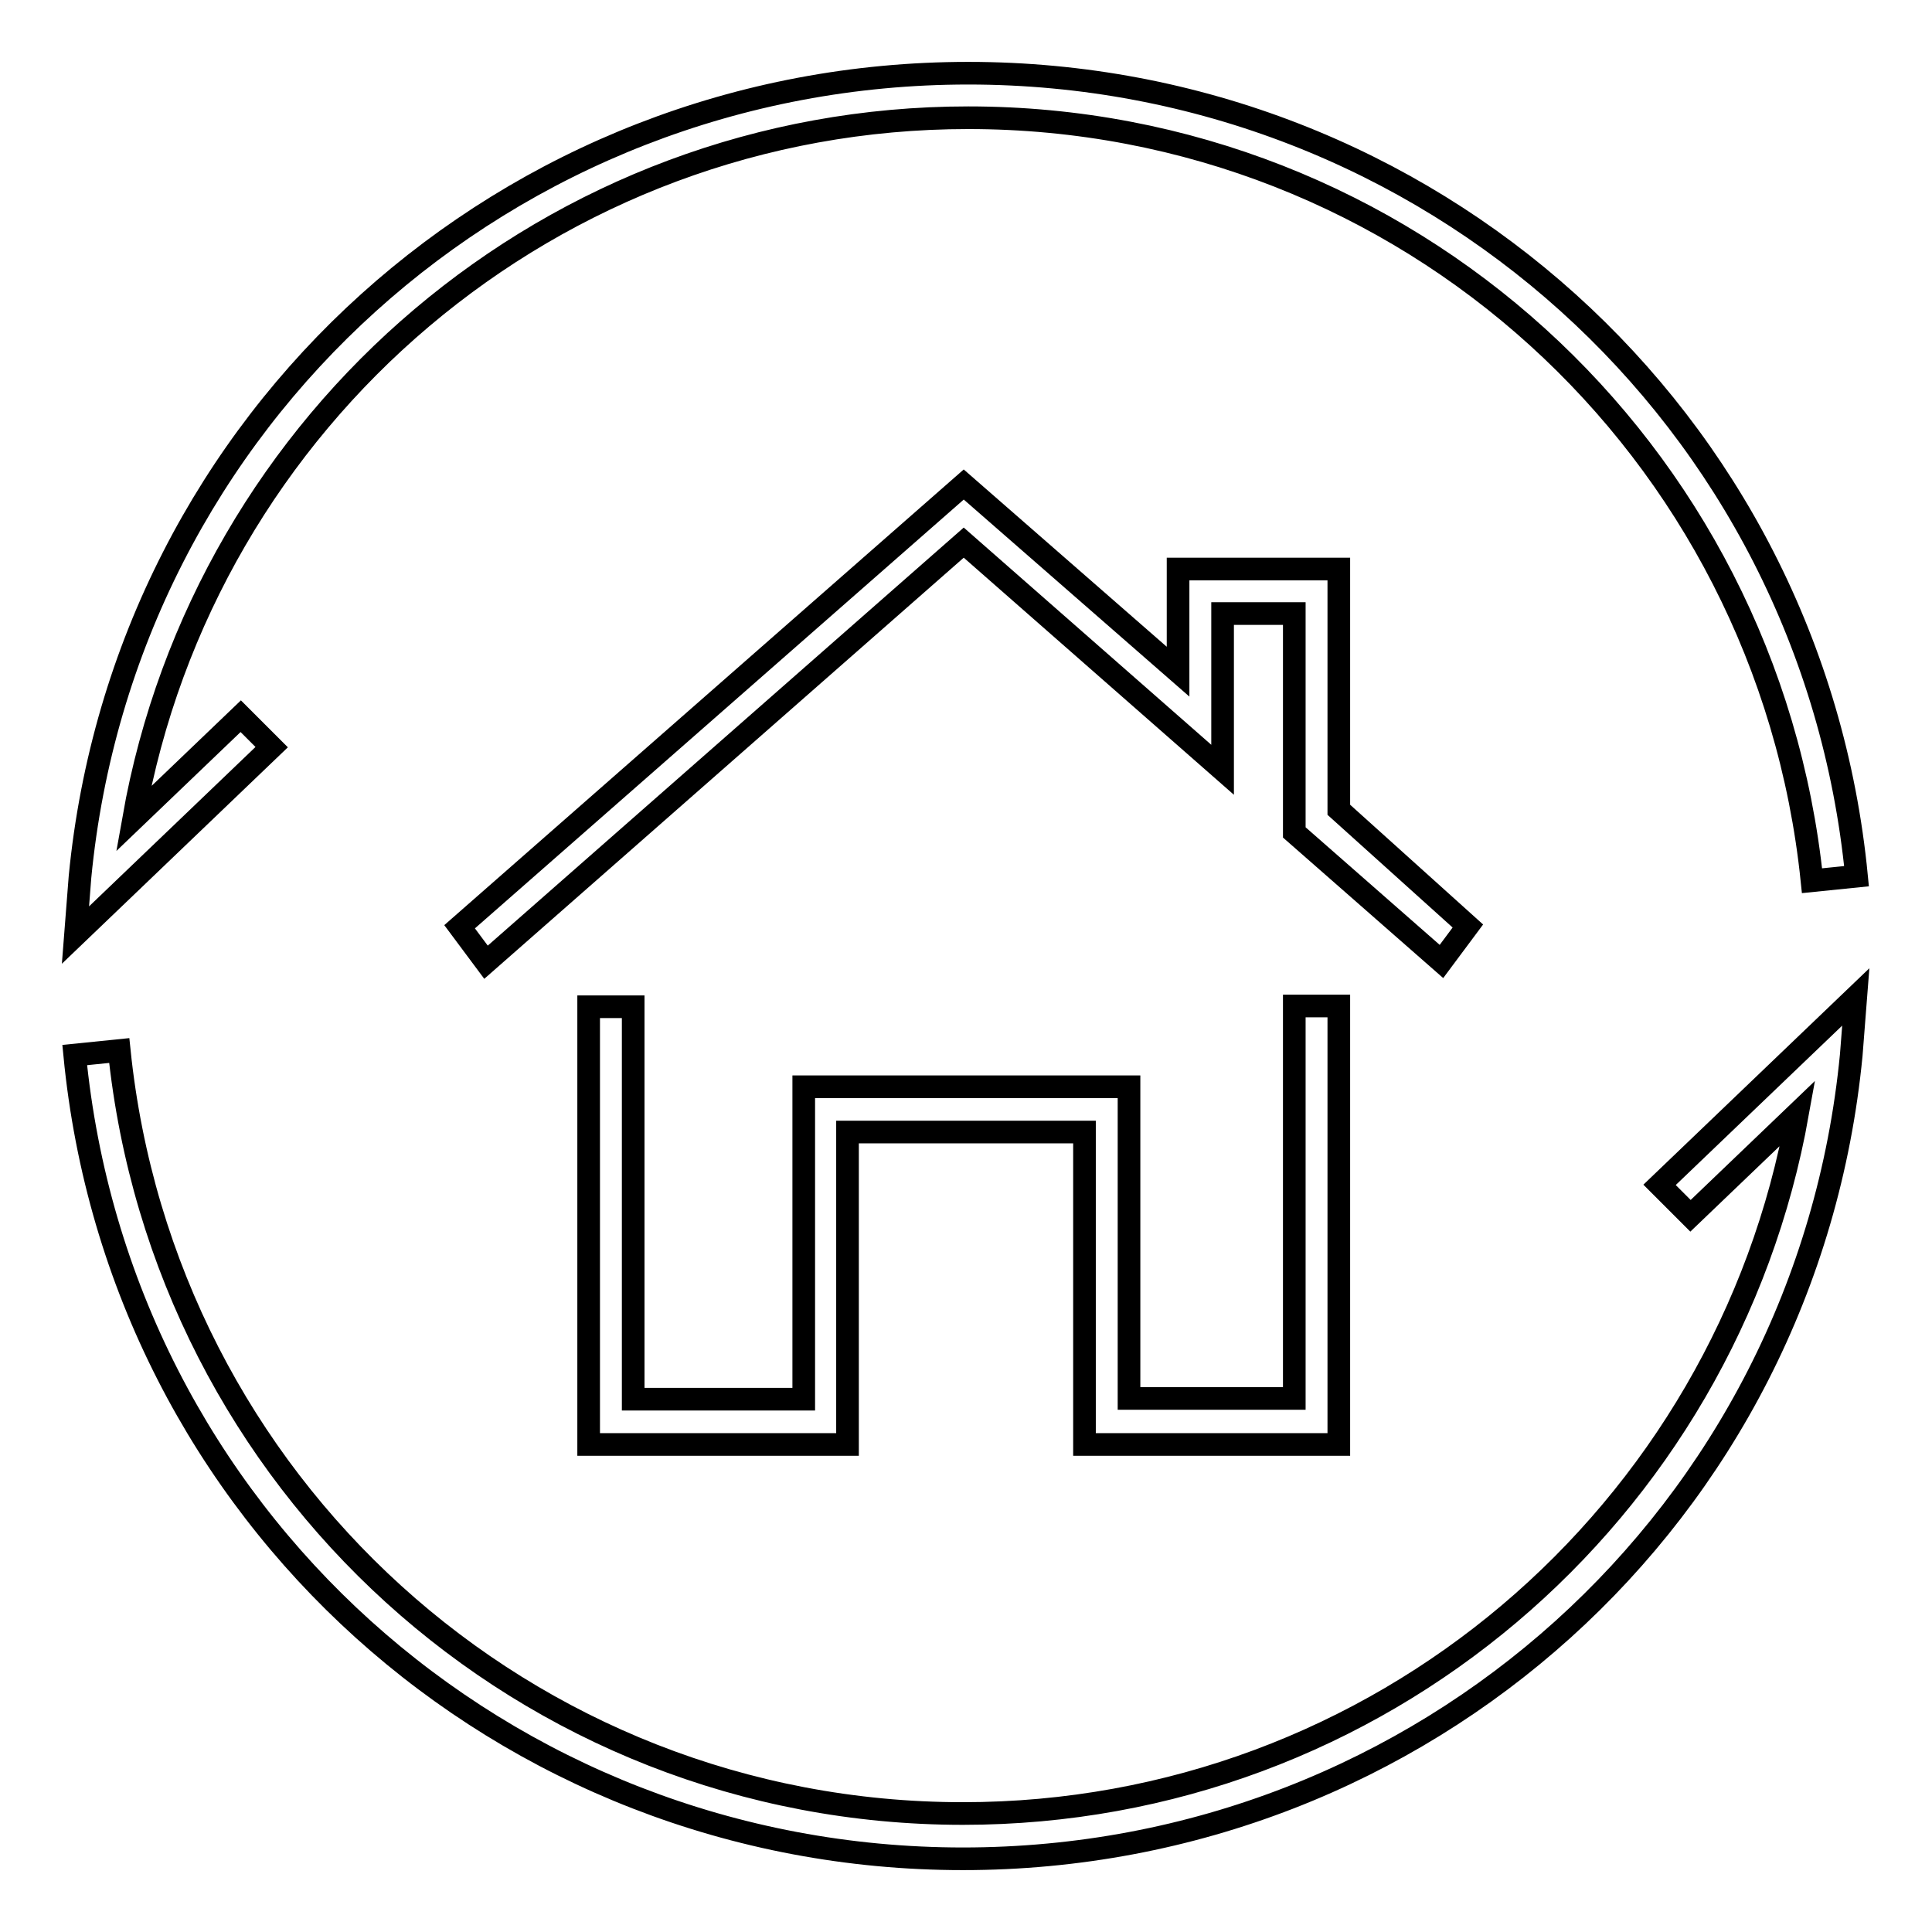 <?xml version="1.0" encoding="utf-8"?>
<!-- Svg Vector Icons : http://www.onlinewebfonts.com/icon -->
<!DOCTYPE svg PUBLIC "-//W3C//DTD SVG 1.1//EN" "http://www.w3.org/Graphics/SVG/1.1/DTD/svg11.dtd">
<svg version="1.1" xmlns="http://www.w3.org/2000/svg" xmlns:xlink="http://www.w3.org/1999/xlink" x="0px" y="0px" viewBox="0 0 256 256" enable-background="new 0 0 256 256" xml:space="preserve">
<g><g><path stroke-width="3" fill-opacity="0" stroke="#000000"  d="M194.5,122.7l-17.1-15.4V75.4h-21.3V89l-28.4-24.8l-66.8,58.6l3.5,4.7l63.3-55.6L162,102V81.3h9.5v29l19.5,17.1L194.5,122.7z"/><path stroke-width="3" fill-opacity="0" stroke="#000000"  d="M177.4,191.3v-58h-5.9v52h-21.9V144h-43.1v41.4H83.9v-52H78v58h34.3v-41.4h31.4v41.4H177.4L177.4,191.3z"/><path stroke-width="3" fill-opacity="0" stroke="#000000"  d="M31.9,94.9l-14.2,13.6c9.4-53.2,55.6-92.9,110.6-92.9c58,0,105.9,43.8,111.8,101.1l5.9-0.6C240.1,55.3,189.2,9.7,128.3,9.7C67.4,9.7,16.5,55.3,10.6,116.2l-0.6,7.7L36,99L31.9,94.9z"/><path stroke-width="3" fill-opacity="0" stroke="#000000"  d="M219.9,157l4.1,4.1l14.2-13.6c-9.5,53.2-55.6,92.8-110.6,92.8c-58,0-105.9-43.8-111.8-101.1l-5.9,0.6c5.9,60.9,56.8,106.5,117.7,106.5c60.9,0,111.8-45.5,117.7-106.5l0.6-7.7L219.9,157z"/></g></g>
</svg>